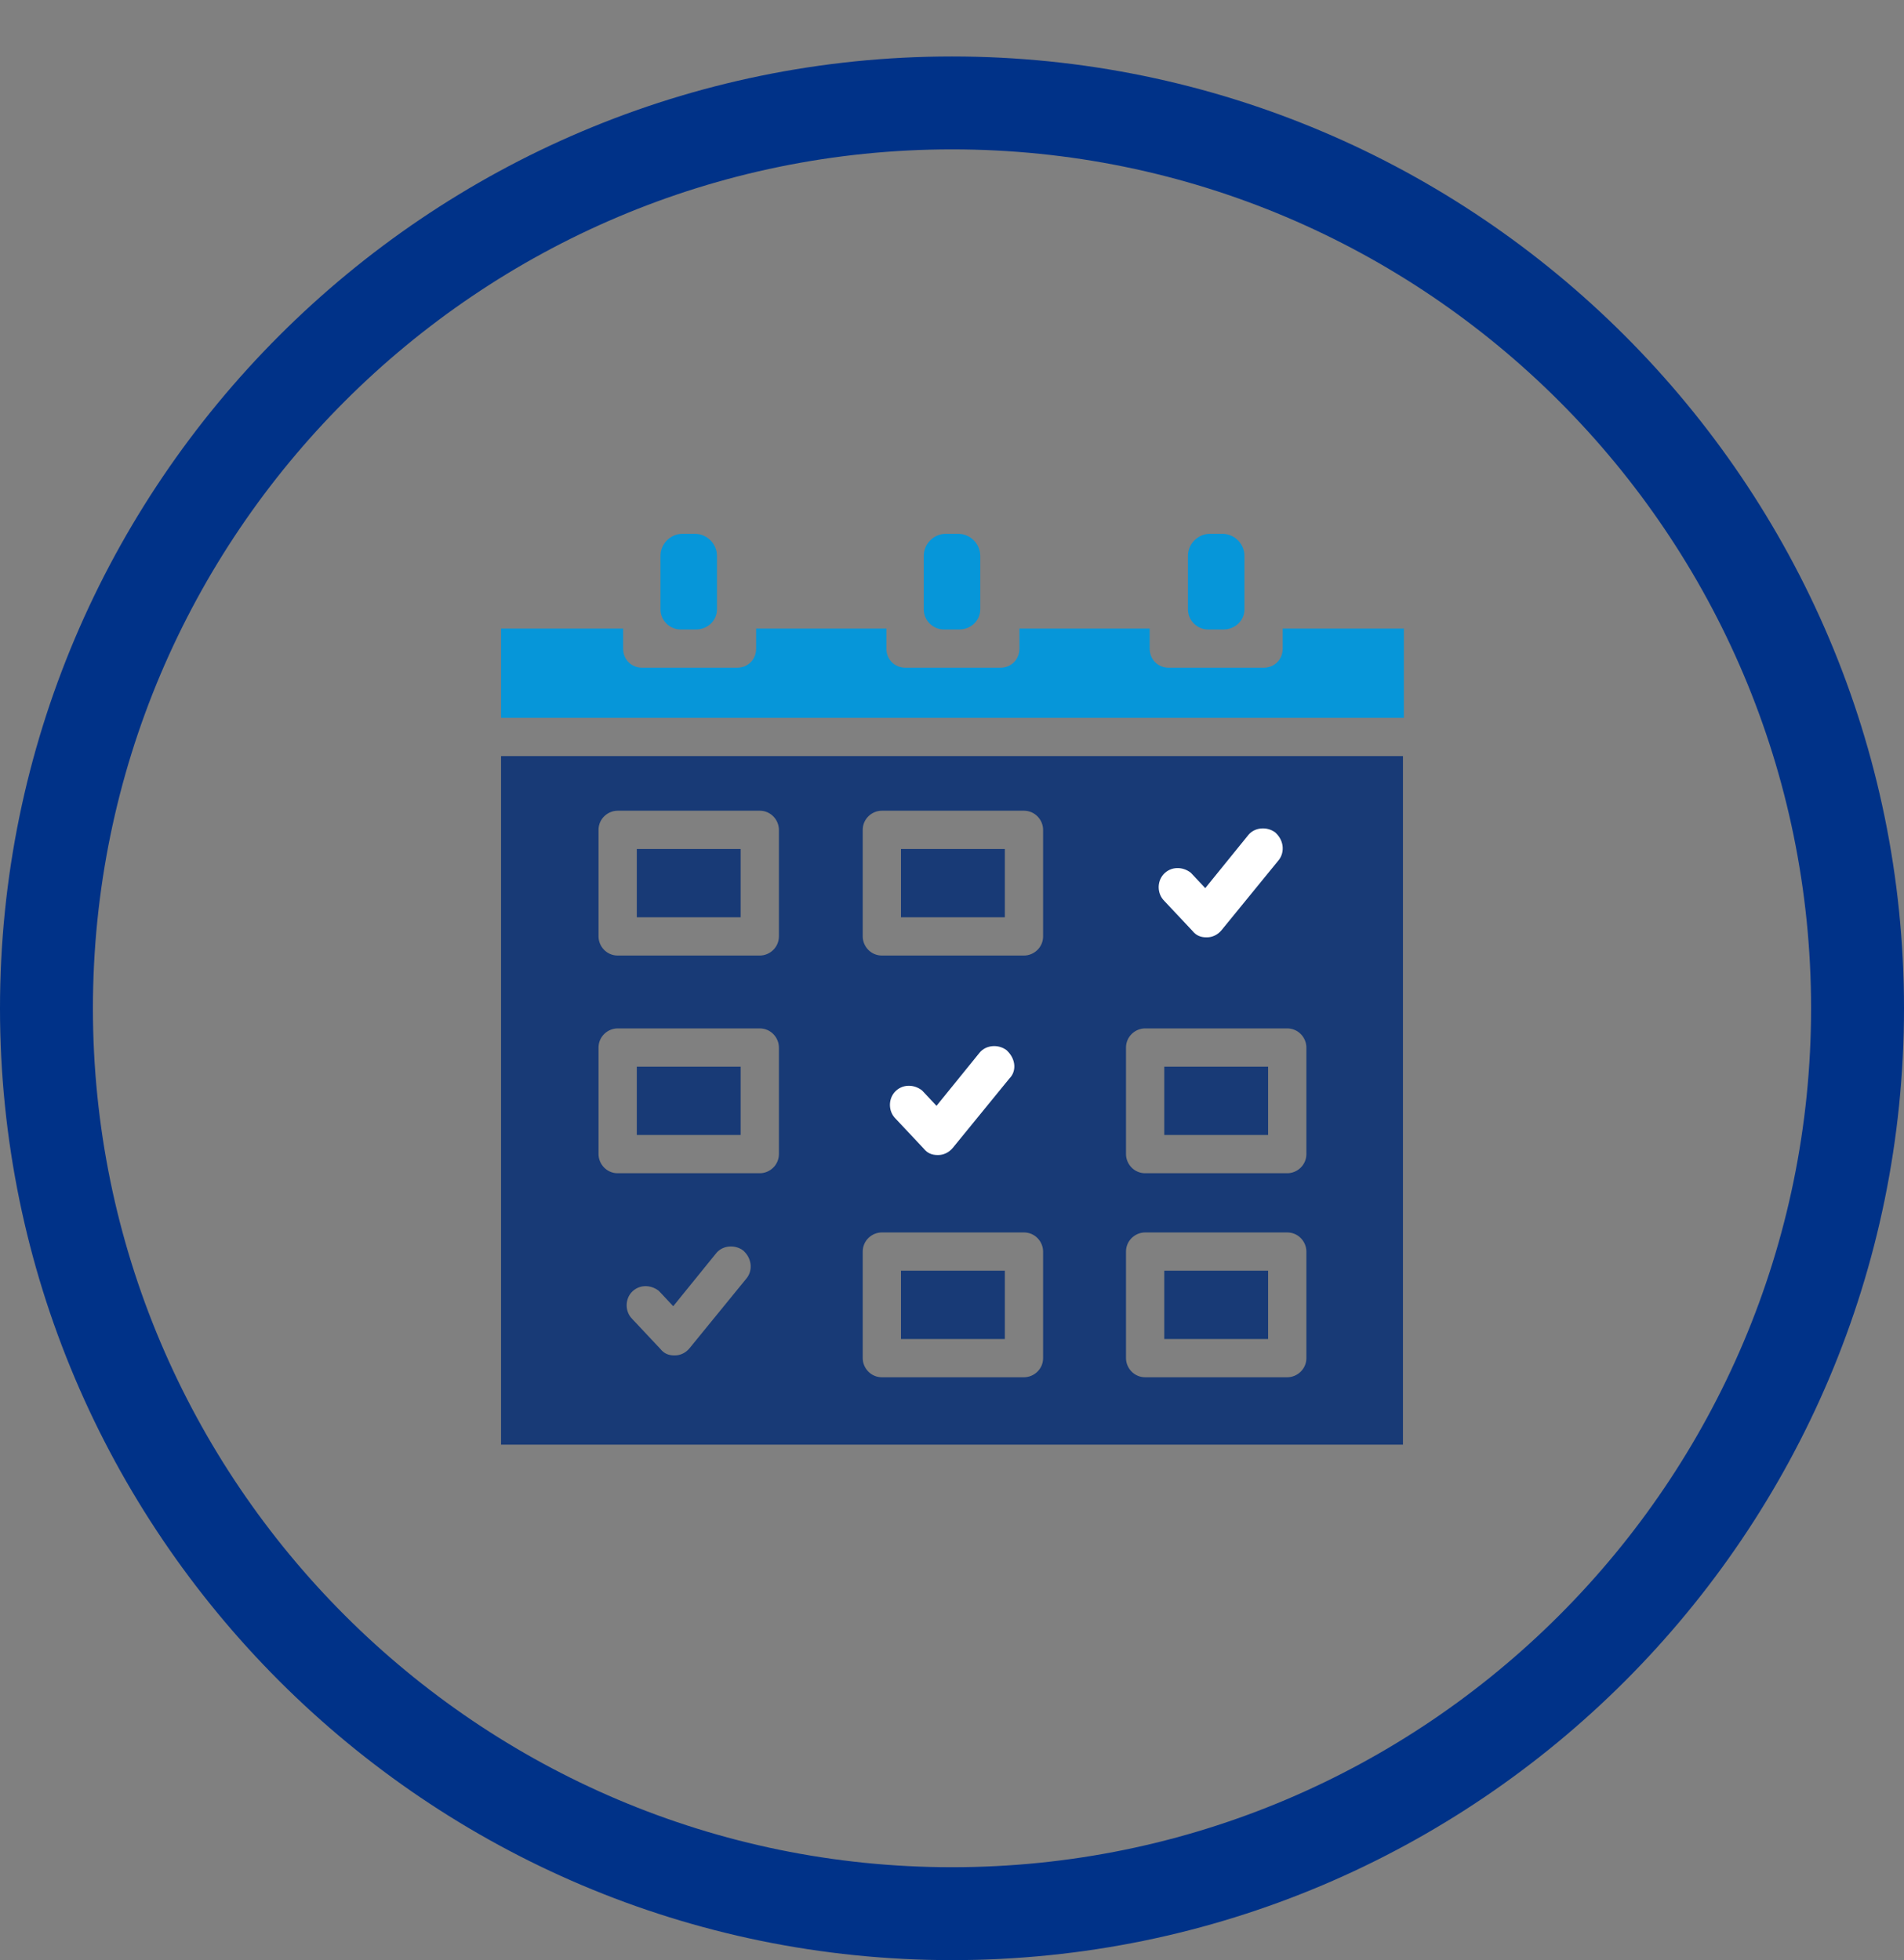 <?xml version="1.0" encoding="utf-8"?>
<!-- Generator: Adobe Illustrator 28.1.0, SVG Export Plug-In . SVG Version: 6.00 Build 0)  -->
<svg version="1.1" id="レイヤー_1" xmlns="http://www.w3.org/2000/svg" xmlns:xlink="http://www.w3.org/1999/xlink" x="0px"
	 y="0px" viewBox="0 0 209 215.2" style="enable-background:new 0 0 209 215.2;" xml:space="preserve">
<rect x="0" y="0" width="209" height="215.2" fill="#808080" stroke="none"/>
<style type="text/css">
	.st0{fill:#183A76;}
	.st1{fill:#0696D9;}
	.st2{fill:#FFFFFF;}
	.st3{fill:#003288;}
</style>
<g id="グループ_420" transform="translate(525 1956.608)">
	<rect id="長方形_2778" x="-426.1" y="-1817.1" class="st0" width="11.4" height="7.5"/>
	<rect id="長方形_2779" x="-455.1" y="-1839.5" class="st0" width="11.4" height="7.5"/>
	<rect id="長方形_2780" x="-455.1" y="-1863.4" class="st0" width="11.4" height="7.5"/>
	<rect id="長方形_2781" x="-397.2" y="-1839.5" class="st0" width="11.4" height="7.5"/>
	<g id="グループ_421">
		<path id="パス_15414" class="st0" d="M-470-1873.6v75.6c0,0,0,0,0,0c0,0,0,0,0,0h99c0,0,0,0,0,0l0,0v-75.6c0,0,0,0,0,0
			L-470-1873.6C-470-1873.6-470-1873.6-470-1873.6 M-443.1-1816.2l-6.2,7.6c-0.4,0.5-1,0.8-1.6,0.8h-0.1c-0.6,0-1.1-0.2-1.5-0.7
			l-3.1-3.3c-0.8-0.8-0.8-2.1-0.1-2.9c0.8-0.9,2.1-0.9,3-0.2c0,0,0.1,0.1,0.1,0.1l1.5,1.6c0,0,0,0,0,0c0,0,0,0,0,0l4.7-5.8
			c0.7-0.9,2.1-1,3-0.3c0,0,0.1,0.1,0.1,0.1C-442.4-1818.3-442.4-1817-443.1-1816.2 M-439.5-1829.9c0,1.2-1,2.1-2.1,2.1h-15.6
			c-1.2,0-2.1-1-2.1-2.1l0,0v-11.7c0-1.2,1-2.1,2.1-2.1l0,0h15.6c1.2,0,2.1,1,2.1,2.1l0,0L-439.5-1829.9z M-439.5-1853.8
			c0,1.2-1,2.1-2.1,2.1c0,0,0,0,0,0h-15.6c-1.2,0-2.1-1-2.1-2.1l0,0v-11.7c0-1.2,1-2.1,2.1-2.1l0,0h15.6c1.2,0,2.1,1,2.1,2.1l0,0
			L-439.5-1853.8z M-410.5-1807.5c0,1.2-1,2.1-2.1,2.1l0,0h-15.6c-1.2,0-2.1-1-2.1-2.1l0,0v-11.7c0-1.2,1-2.1,2.1-2.1l0,0h15.6
			c1.2,0,2.1,1,2.1,2.1l0,0L-410.5-1807.5z M-410.5-1853.8c0,1.2-1,2.1-2.1,2.1h-15.6c-1.2,0-2.1-1-2.1-2.1l0,0v-11.7
			c0-1.2,1-2.1,2.1-2.1l0,0h15.6c1.2,0,2.1,1,2.1,2.1v0L-410.5-1853.8z M-381.6-1807.5c0,1.2-1,2.1-2.1,2.1l0,0h-15.6
			c-1.2,0-2.1-1-2.1-2.1l0,0v-11.7c0-1.2,1-2.1,2.1-2.1l0,0h15.6c1.2,0,2.1,1,2.1,2.1l0,0L-381.6-1807.5z M-381.6-1829.9
			c0,1.2-1,2.1-2.1,2.1h-15.6c-1.2,0-2.1-1-2.1-2.1l0,0v-11.7c0-1.2,1-2.1,2.1-2.1l0,0h15.6c1.2,0,2.1,1,2.1,2.1l0,0L-381.6-1829.9z
			"/>
		<rect id="長方形_2782" x="-397.2" y="-1817.1" class="st0" width="11.4" height="7.5"/>
		<path id="パス_15415" class="st1" d="M-370.9-1887.6h-13.3v2.2c0,1.2-0.9,2.1-2.1,2.1h-10.4c-1.2,0-2.1-0.9-2.1-2.1v-2.2h-14.3
			v2.2c0,1.2-0.9,2.1-2.1,2.1l0,0h-10.4c-1.2,0-2.1-0.9-2.1-2.1c0,0,0,0,0,0v-2.2h-14.3v2.2c0,1.2-0.9,2.1-2.1,2.1h-10.4
			c-1.2,0-2.1-0.9-2.1-2.1v-2.2H-470v9.8h99.1V-1887.6z"/>
		<rect id="長方形_2783" x="-426.1" y="-1863.4" class="st0" width="11.4" height="7.5"/>
		<path id="パス_15416" class="st1" d="M-446.3-1889.7v-5.9c0-1.3-1.1-2.4-2.4-2.4h-1.4c-1.3,0-2.4,1.1-2.4,2.4v5.9
			c0,1.2,1,2.2,2.2,2.2c0,0,0,0,0,0h1.7C-447.3-1887.5-446.3-1888.5-446.3-1889.7C-446.3-1889.7-446.3-1889.7-446.3-1889.7"/>
		<path id="パス_15417" class="st1" d="M-388.4-1889.7v-5.9c0-1.3-1.1-2.4-2.4-2.4c0,0,0,0,0,0h-1.4c-1.3,0-2.4,1.1-2.4,2.4
			c0,0,0,0,0,0v5.9c0,1.2,1,2.2,2.2,2.2c0,0,0,0,0,0h1.7C-389.4-1887.5-388.4-1888.5-388.4-1889.7
			C-388.4-1889.7-388.4-1889.7-388.4-1889.7"/>
		<path id="パス_15418" class="st1" d="M-417.4-1889.7v-5.9c0-1.3-1.1-2.4-2.4-2.4h-1.4c-1.3,0-2.4,1.1-2.4,2.4v5.9
			c0,1.2,1,2.2,2.2,2.2h1.7C-418.4-1887.5-417.4-1888.5-417.4-1889.7C-417.4-1889.7-417.4-1889.7-417.4-1889.7"/>
		<path id="パス_15419" class="st2" d="M-414.2-1838.2l-6.2,7.6c-0.4,0.5-1,0.8-1.6,0.8h-0.1c-0.6,0-1.1-0.2-1.5-0.7l-3.1-3.3
			c-0.8-0.8-0.8-2.1-0.1-2.9c0.8-0.9,2.1-0.9,3-0.2c0,0,0.1,0.1,0.1,0.1l1.5,1.6c0,0,0,0,0,0c0,0,0,0,0,0l4.7-5.8
			c0.7-0.9,2.1-1,3-0.3c0,0,0.1,0.1,0.1,0.1C-413.5-1840.3-413.4-1839-414.2-1838.2"/>
		<path id="パス_15420" class="st2" d="M-384.7-1862.1l-6.2,7.6c-0.4,0.5-1,0.8-1.6,0.8h-0.1c-0.6,0-1.1-0.2-1.5-0.7l-3.1-3.3
			c-0.8-0.8-0.8-2.1-0.1-2.9c0.8-0.9,2.1-0.9,3-0.2c0,0,0.1,0.1,0.1,0.1l1.5,1.6c0,0,0,0,0,0c0,0,0,0,0,0l4.7-5.8
			c0.7-0.9,2.1-1,3-0.3c0,0,0.1,0.1,0.1,0.1C-384-1864.2-384-1862.9-384.7-1862.1"/>
	</g>
</g>
<g id="長方形_2669" transform="translate(1286 2046)">
	<path class="st3" d="M-1181.5-1830.8c-57.6,0-104.5-46.9-104.5-104.5c0-57.6,46.9-104.5,104.5-104.5c57.6,0,104.5,46.9,104.5,104.5
		C-1077-1877.7-1123.8-1830.8-1181.5-1830.8z M-1181.5-2029.6c-52,0-94.3,42.3-94.3,94.3c0,52,42.3,94.3,94.3,94.3
		c52,0,94.3-42.3,94.3-94.3C-1087.2-1987.3-1129.5-2029.6-1181.5-2029.6z"/>
</g>
</svg>
